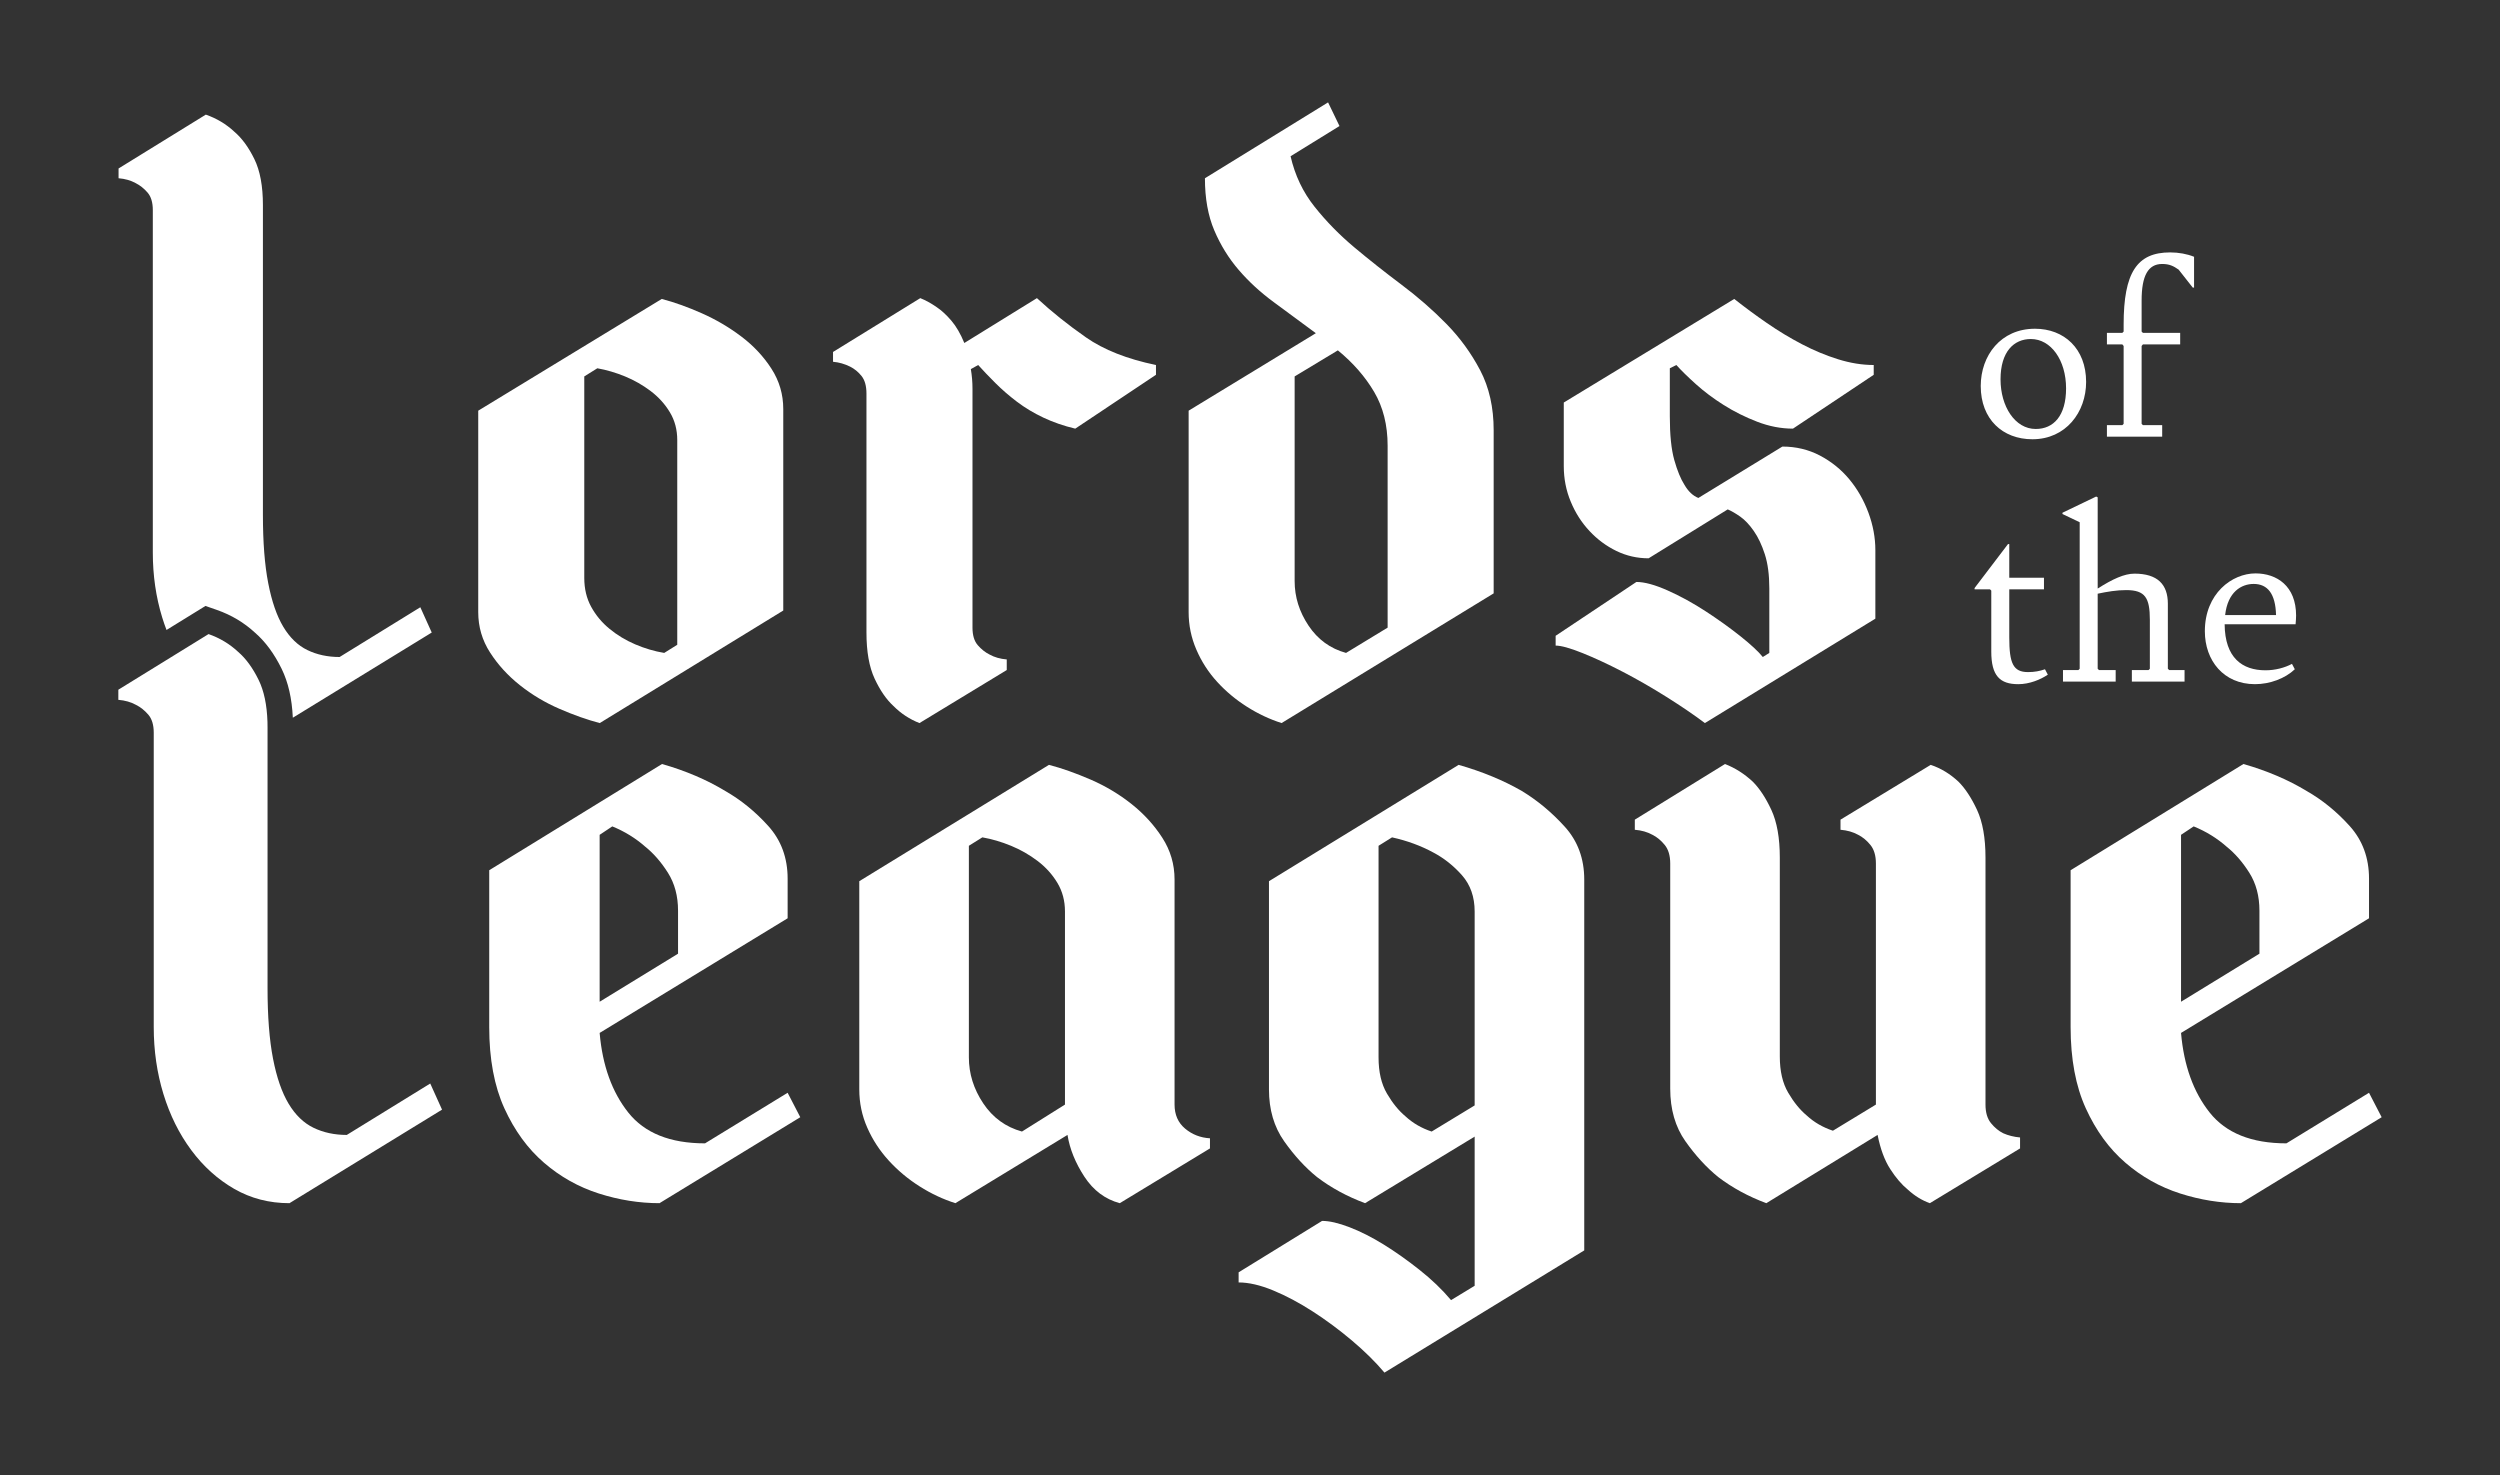 <?xml version="1.0" encoding="UTF-8"?>
<svg id="Layer_1" data-name="Layer 1" xmlns="http://www.w3.org/2000/svg" viewBox="0 0 1000 590">
  <rect x="0" y="0" width="1000" height="590" fill="#333333" stroke="none"/>
  <defs>
    <style>
      .cls-1 {
        fill: #fff;
      }
    </style>
  </defs>
  <g>
    <path class="cls-1" d="M792.296,154.422c0-12.234,8.02-22.926,21.693-22.926,11.617,0,20.459,7.916,20.459,21.281,0,12.132-8.121,22.926-21.486,22.926-11.926,0-20.665-8.019-20.665-21.281ZM826.429,155.347c0-11.308-6.066-19.739-14.085-19.739-6.785,0-12.131,5.038-12.131,16.141,0,10.795,5.757,19.842,14.084,19.842,7.094,0,12.132-5.244,12.132-16.244Z"/>
    <path class="cls-1" d="M842.771,170.05h6.169l.514-.515v-31.15l-.514-.617h-6.169v-4.627h6.169l.514-.514v-2.776c0-20.87,5.346-28.888,18.609-28.888,3.393,0,6.785.617,9.561,1.747v12.337h-.515l-5.654-7.196c-2.057-1.44-3.701-2.262-6.58-2.262-5.655,0-8.225,4.729-8.225,14.598v12.44l.514.514h14.908v4.627h-14.908l-.514.617v31.15l.514.515h7.711v4.626h-22.104v-4.626Z"/>
  </g>
  <g>
    <path class="cls-1" d="M796.512,260.613v-24.365l-.515-.514h-6.169v-.514l13.366-17.581h.514v13.468h13.879v4.627h-13.879v19.225c0,10.383,1.542,13.879,7.505,13.879,2.57,0,4.729-.411,6.785-1.132l1.131,2.159c-2.878,1.954-7.299,3.804-11.822,3.804-7.299,0-10.795-3.29-10.795-13.057Z"/>
    <path class="cls-1" d="M873.82,268.016v4.626h-21.076v-4.626h6.683l.515-.515v-19.534c0-8.841-1.851-11.925-9.458-11.925-3.804,0-7.506.617-11.412,1.439v30.02l.514.515h6.683v4.626h-21.075v-4.626h6.169l.514-.515v-58.6l-6.888-3.29v-.515l13.468-6.476.617.308v36.497c5.963-3.804,10.693-5.963,14.702-5.963,9.253,0,13.365,4.318,13.365,12.029v26.01l.514.515h6.169Z"/>
    <path class="cls-1" d="M918.229,249.716h-28.374c.103,13.468,7.094,18.403,16.347,18.403,3.907,0,7.71-1.029,10.589-2.57l1.131,2.158c-3.907,3.702-9.972,5.963-15.935,5.963-12.542,0-20.048-9.458-20.048-21.178,0-15.113,10.898-23.132,20.253-23.132,8.533,0,16.244,5.037,16.244,16.86,0,1.131-.103,2.262-.206,3.495ZM890.06,246.015h20.356c-.206-8.533-3.393-12.44-8.945-12.44-4.934,0-10.383,3.187-11.411,12.44Z"/>
  </g>
  <g>
    <path class="cls-1" d="M168.13,242.899l-32.288,19.904c-4.792,0-9.084-.93-12.895-2.779-3.801-1.839-7.009-4.946-9.625-9.298-2.606-4.343-4.618-10.167-6.029-17.452-1.42-7.285-2.125-16.359-2.125-27.241v-123.973c0-7.612-1.134-13.753-3.423-18.433-2.279-4.669-4.945-8.317-7.99-10.923-3.259-3.045-7.071-5.334-11.424-6.856l-34.904,21.539v3.913c2.606.215,4.894.868,6.846,1.952,1.747.879,3.321,2.125,4.731,3.75,1.42,1.635,2.125,3.975,2.125,7.02v137.021c0,9.135,1.247,17.779,3.75,25.933.531,1.717,1.104,3.392,1.727,5.017l11.444-7.06,4.138-2.554,4.598,1.604c5.753,2.013,10.882,5.078,15.245,9.114,4.128,3.586,7.694,8.43,10.627,14.427,2.636,5.405,4.118,11.843,4.475,19.567l55.565-34.077-4.567-10.116Z"/>
    <path class="cls-1" d="M308.574,147.475c-3.157-4.894-7.173-9.186-12.067-12.885-4.894-3.699-10.167-6.795-15.827-9.298-5.65-2.503-10.984-4.404-15.981-5.712l-73.405,44.693v80.578c0,5.875,1.574,11.26,4.731,16.154,3.147,4.894,7.122,9.247,11.904,13.048,4.782,3.811,10.065,6.969,15.827,9.462,5.763,2.503,11.148,4.404,16.144,5.712l73.405-45.02v-80.588c0-5.865-1.573-11.25-4.731-16.144ZM270.901,257.909l-5.221,3.259c-3.914-.654-7.786-1.798-11.587-3.423-3.801-1.635-7.234-3.699-10.269-6.202-3.055-2.493-5.497-5.436-7.347-8.808-1.849-3.372-2.769-7.224-2.769-11.587v-80.578l5.221-3.259c3.689.654,7.387,1.747,11.086,3.259,3.699,1.522,7.122,3.484,10.279,5.875,3.147,2.391,5.712,5.221,7.663,8.481,1.962,3.259,2.943,6.969,2.943,11.097v81.886Z"/>
    <path class="cls-1" d="M434.345,134.917c-7.183-5.007-13.702-10.228-19.577-15.664l-29.039,17.942c-1.522-3.699-3.26-6.682-5.221-8.971-1.952-2.279-3.913-4.077-5.865-5.385-2.176-1.512-4.353-2.718-6.529-3.586l-34.904,21.529v3.924c2.391.215,4.67.869,6.846,1.952,1.737.868,3.27,2.125,4.567,3.75,1.308,1.635,1.962,3.975,1.962,7.02v95.588c0,7.612,1.083,13.753,3.259,18.433,2.177,4.68,4.68,8.317,7.51,10.923,3.035,3.055,6.519,5.334,10.432,6.856l34.914-21.212v-4.24c-2.616-.215-4.894-.868-6.856-1.952-1.747-.869-3.321-2.125-4.731-3.75-1.42-1.635-2.115-3.975-2.115-7.02v-95.588c0-1.308-.061-2.606-.164-3.914-.112-1.308-.276-2.605-.49-3.913l2.933-1.635c1.962,2.176,4.24,4.567,6.856,7.183,2.606,2.606,5.487,5.109,8.644,7.5,3.147,2.391,6.683,4.516,10.596,6.366,3.913,1.849,8.164,3.311,12.731,4.404l32.288-21.539v-3.914c-11.526-2.391-20.875-6.08-28.048-11.086Z"/>
    <path class="cls-1" d="M592.078,148.129c-3.586-6.856-8.103-13.048-13.539-18.597-5.436-5.548-11.423-10.77-17.943-15.664-6.529-4.894-12.783-9.84-18.76-14.836-5.988-5.007-11.311-10.443-15.991-16.318-4.68-5.875-7.878-12.609-9.615-20.221l19.567-12.078-4.567-9.462-49.26,30.347c0,8.041,1.247,15,3.75,20.875,2.503,5.875,5.763,11.148,9.789,15.827,4.026,4.68,8.695,8.971,14.029,12.885,5.323,3.913,10.933,8.041,16.798,12.394l-50.885,30.991v80.578c0,5.221,1.022,10.228,3.096,15.01,2.064,4.792,4.833,9.084,8.317,12.885,3.474,3.811,7.449,7.132,11.904,9.952,4.455,2.83,9.084,5.007,13.866,6.529l84.829-51.876v-65.251c0-9.125-1.798-17.125-5.385-23.971ZM555.049,251.053l-16.635,10.116c-6.315-1.737-11.311-5.385-15.01-10.933-3.699-5.538-5.548-11.464-5.548-17.779v-81.886l17.289-10.432c6.09,4.997,10.933,10.545,14.52,16.635,3.586,6.09,5.385,13.263,5.385,21.529v72.751Z"/>
    <path class="cls-1" d="M747.359,205.052c-1.849-4.997-4.404-9.462-7.663-13.375-3.259-3.913-7.173-7.06-11.74-9.462-4.567-2.391-9.574-3.586-15.01-3.586l-33.607,20.558c-2.176-.869-4.026-2.616-5.538-5.221-1.533-2.391-2.892-5.712-4.087-9.952-1.195-4.24-1.788-10.054-1.788-17.452v-19.25l2.606-1.308c1.962,2.176,4.567,4.731,7.837,7.674,3.26,2.933,6.948,5.702,11.086,8.317,4.128,2.605,8.593,4.843,13.375,6.682,4.782,1.849,9.574,2.779,14.356,2.779l32.299-21.539v-3.914c-4.567,0-9.298-.756-14.193-2.279-4.894-1.522-9.738-3.535-14.52-6.039-4.782-2.493-9.462-5.323-14.029-8.481-4.567-3.147-8.92-6.366-13.048-9.625l-68.184,41.433v25.443c0,5.007.92,9.738,2.779,14.192,1.839,4.465,4.343,8.379,7.5,11.751,3.147,3.372,6.734,6.029,10.77,7.99,4.016,1.952,8.317,2.933,12.885,2.933l31.645-19.567c1.512.644,3.198,1.625,5.058,2.933,1.839,1.308,3.637,3.208,5.375,5.712,1.747,2.503,3.208,5.599,4.404,9.298,1.196,3.699,1.798,8.266,1.798,13.702v25.769l-2.605,1.635c-1.747-2.177-4.731-4.946-8.971-8.328-4.24-3.362-8.869-6.683-13.866-9.942-5.007-3.27-10.065-6.039-15.174-8.327-5.109-2.279-9.298-3.423-12.558-3.423l-32.299,21.529v3.924c2.166,0,5.712.971,10.596,2.932,4.894,1.952,10.279,4.455,16.154,7.5,5.875,3.055,11.74,6.417,17.616,10.116,5.875,3.699,10.984,7.173,15.337,10.443l68.184-41.76v-27.404c0-4.996-.93-10.003-2.779-15.01Z"/>
  </g>
  <g>
    <path class="cls-1" d="M176.815,443.854l-61.031,37.418c-8.093,0-15.46-1.911-22.091-5.722-6.631-3.821-12.364-8.992-17.197-15.511-4.833-6.519-8.542-13.999-11.127-22.428-2.585-8.43-3.873-17.36-3.873-26.801v-117.73c0-3.147-.736-5.569-2.197-7.244-1.461-1.686-3.086-2.984-4.884-3.883-2.023-1.124-4.383-1.798-7.081-2.023v-4.046l23.593-14.55,12.486-7.704c4.496,1.573,8.43,3.934,11.802,7.081,3.147,2.698,5.896,6.468,8.256,11.301,2.125,4.353,3.3,9.921,3.515,16.737.02.756.031,1.522.031,2.309v104.242c0,11.24.725,20.62,2.187,28.15,1.461,7.531,3.546,13.549,6.243,18.045,2.698,4.496,6.008,7.694,9.942,9.605,3.934,1.911,8.379,2.871,13.324,2.871l33.382-20.569,4.721,10.453Z"/>
    <path class="cls-1" d="M315.052,437.11l-33.044,20.231c-13.937,0-24.165-4.108-30.684-12.312-6.519-8.205-10.34-18.821-11.464-31.859l75.193-45.858v-15.848c0-8.317-2.585-15.347-7.755-21.08-5.17-5.732-10.902-10.391-17.197-13.988-7.418-4.496-15.848-8.092-25.289-10.79l-69.124,42.486v62.717c0,12.813,2.023,23.654,6.069,32.534,4.046,8.879,9.329,16.134,15.848,21.754,6.519,5.62,13.825,9.717,21.917,12.302,8.093,2.585,16.185,3.872,24.278,3.872l56.311-34.383-5.058-9.778ZM239.859,333.93l5.058-3.372c4.946,2.023,9.329,4.721,13.15,8.093,3.372,2.697,6.407,6.182,9.104,10.453,2.697,4.271,4.046,9.329,4.046,15.173v17.197l-31.359,19.22v-66.763Z"/>
    <path class="cls-1" d="M474.031,451.435c-2.81-2.36-4.21-5.559-4.21-9.605v-90.029c0-6.069-1.635-11.638-4.894-16.696-3.26-5.058-7.357-9.554-12.302-13.488-4.946-3.924-10.402-7.193-16.359-9.778-5.957-2.575-11.516-4.547-16.686-5.896l-75.867,46.532v83.286c0,5.395,1.063,10.504,3.209,15.337,2.125,4.833,4.996,9.216,8.593,13.15,3.597,3.934,7.694,7.367,12.313,10.289,4.598,2.922,9.38,5.16,14.325,6.734l44.846-27.302c.899,5.62,3.147,11.178,6.744,16.686,3.597,5.507,8.317,9.043,14.162,10.616l36.079-21.907v-4.046c-3.821-.225-7.142-1.522-9.952-3.883ZM425.987,441.83l-17.197,10.79c-6.519-1.798-11.689-5.569-15.511-11.301-3.821-5.732-5.732-11.853-5.732-18.372v-84.634l5.395-3.372c3.821.674,7.643,1.798,11.465,3.372,3.821,1.574,7.357,3.597,10.626,6.069,3.249,2.473,5.896,5.395,7.919,8.767,2.023,3.372,3.035,7.193,3.035,11.464v77.216Z"/>
    <path class="cls-1" d="M625.94,330.722c-5.18-5.732-10.913-10.504-17.197-14.325-7.418-4.271-15.848-7.755-25.289-10.453l-75.867,46.532v83.286c0,8.092,2.023,15,6.069,20.732,4.046,5.732,8.43,10.514,13.15,14.336,5.61,4.271,12.016,7.755,19.22,10.443l43.835-26.628v59.672l-9.441,5.732c-3.597-4.271-7.817-8.317-12.65-12.129-4.833-3.832-9.605-7.204-14.325-10.126-4.721-2.922-9.278-5.221-13.661-6.907-4.383-1.686-8.042-2.524-10.954-2.524l-33.382,20.568v4.046c4.046,0,8.644,1.063,13.825,3.198,5.17,2.135,10.453,4.945,15.848,8.43,5.395,3.484,10.616,7.357,15.674,11.628,5.058,4.271,9.39,8.542,12.987,12.813l79.914-48.882v-148.363c0-8.317-2.585-15.347-7.755-21.079ZM589.861,442.168l-17.197,10.453c-4.046-1.349-7.541-3.372-10.453-6.069-2.698-2.248-5.181-5.283-7.418-9.104-2.248-3.821-3.372-8.654-3.372-14.499v-84.634l5.395-3.372c6.069,1.349,11.577,3.372,16.522,6.069,4.261,2.248,8.093,5.283,11.465,9.104,3.372,3.821,5.058,8.654,5.058,14.499v77.554Z"/>
    <path class="cls-1" d="M801.278,453.295c-1.809-.899-3.433-2.248-4.894-4.046-1.461-1.798-2.187-4.271-2.187-7.418v-98.796c0-7.868-1.134-14.223-3.372-19.056-2.258-4.833-4.721-8.593-7.418-11.291-3.372-3.147-7.081-5.395-11.127-6.744l-36.079,21.917v4.046c2.697.225,5.058.899,7.081,2.023,1.788.899,3.423,2.248,4.884,4.046,1.461,1.798,2.197,4.271,2.197,7.418v96.436l-17.196,10.453c-4.046-1.349-7.541-3.372-10.453-6.069-2.698-2.248-5.18-5.283-7.418-9.104-2.258-3.821-3.372-8.655-3.372-14.499v-79.576c0-7.868-1.134-14.223-3.372-19.056-2.248-4.833-4.721-8.593-7.418-11.291-3.372-3.147-7.081-5.507-11.127-7.081l-36.079,22.254v4.046c2.697.225,5.058.899,7.081,2.023,1.788.899,3.423,2.248,4.884,4.046,1.461,1.798,2.197,4.271,2.197,7.418v90.029c0,8.317,2.023,15.337,6.069,21.069,4.046,5.732,8.43,10.514,13.15,14.336,5.61,4.271,12.016,7.755,19.22,10.443l44.509-27.302c1.114,5.62,2.8,10.167,5.058,13.651,2.238,3.484,4.598,6.233,7.081,8.266,2.698,2.473,5.61,4.261,8.767,5.385l36.079-21.907v-4.383c-2.483-.225-4.721-.787-6.744-1.686Z"/>
    <path class="cls-1" d="M947.608,437.11l-33.044,20.231c-13.937,0-24.165-4.108-30.684-12.312-6.519-8.205-10.341-18.821-11.465-31.859l75.193-45.858v-15.848c0-8.317-2.585-15.347-7.755-21.08-5.17-5.732-10.902-10.391-17.197-13.988-7.418-4.496-15.848-8.092-25.289-10.79l-69.124,42.486v62.717c0,12.813,2.033,23.654,6.08,32.534,4.046,8.879,9.319,16.134,15.848,21.754,6.509,5.62,13.815,9.717,21.907,12.302,8.092,2.585,16.185,3.872,24.278,3.872l56.31-34.383-5.058-9.778ZM872.415,333.93l5.058-3.372c4.945,2.023,9.329,4.721,13.15,8.093,3.372,2.697,6.407,6.182,9.104,10.453,2.698,4.271,4.046,9.329,4.046,15.173v17.197l-31.359,19.22v-66.763Z"/>
  </g>
</svg>